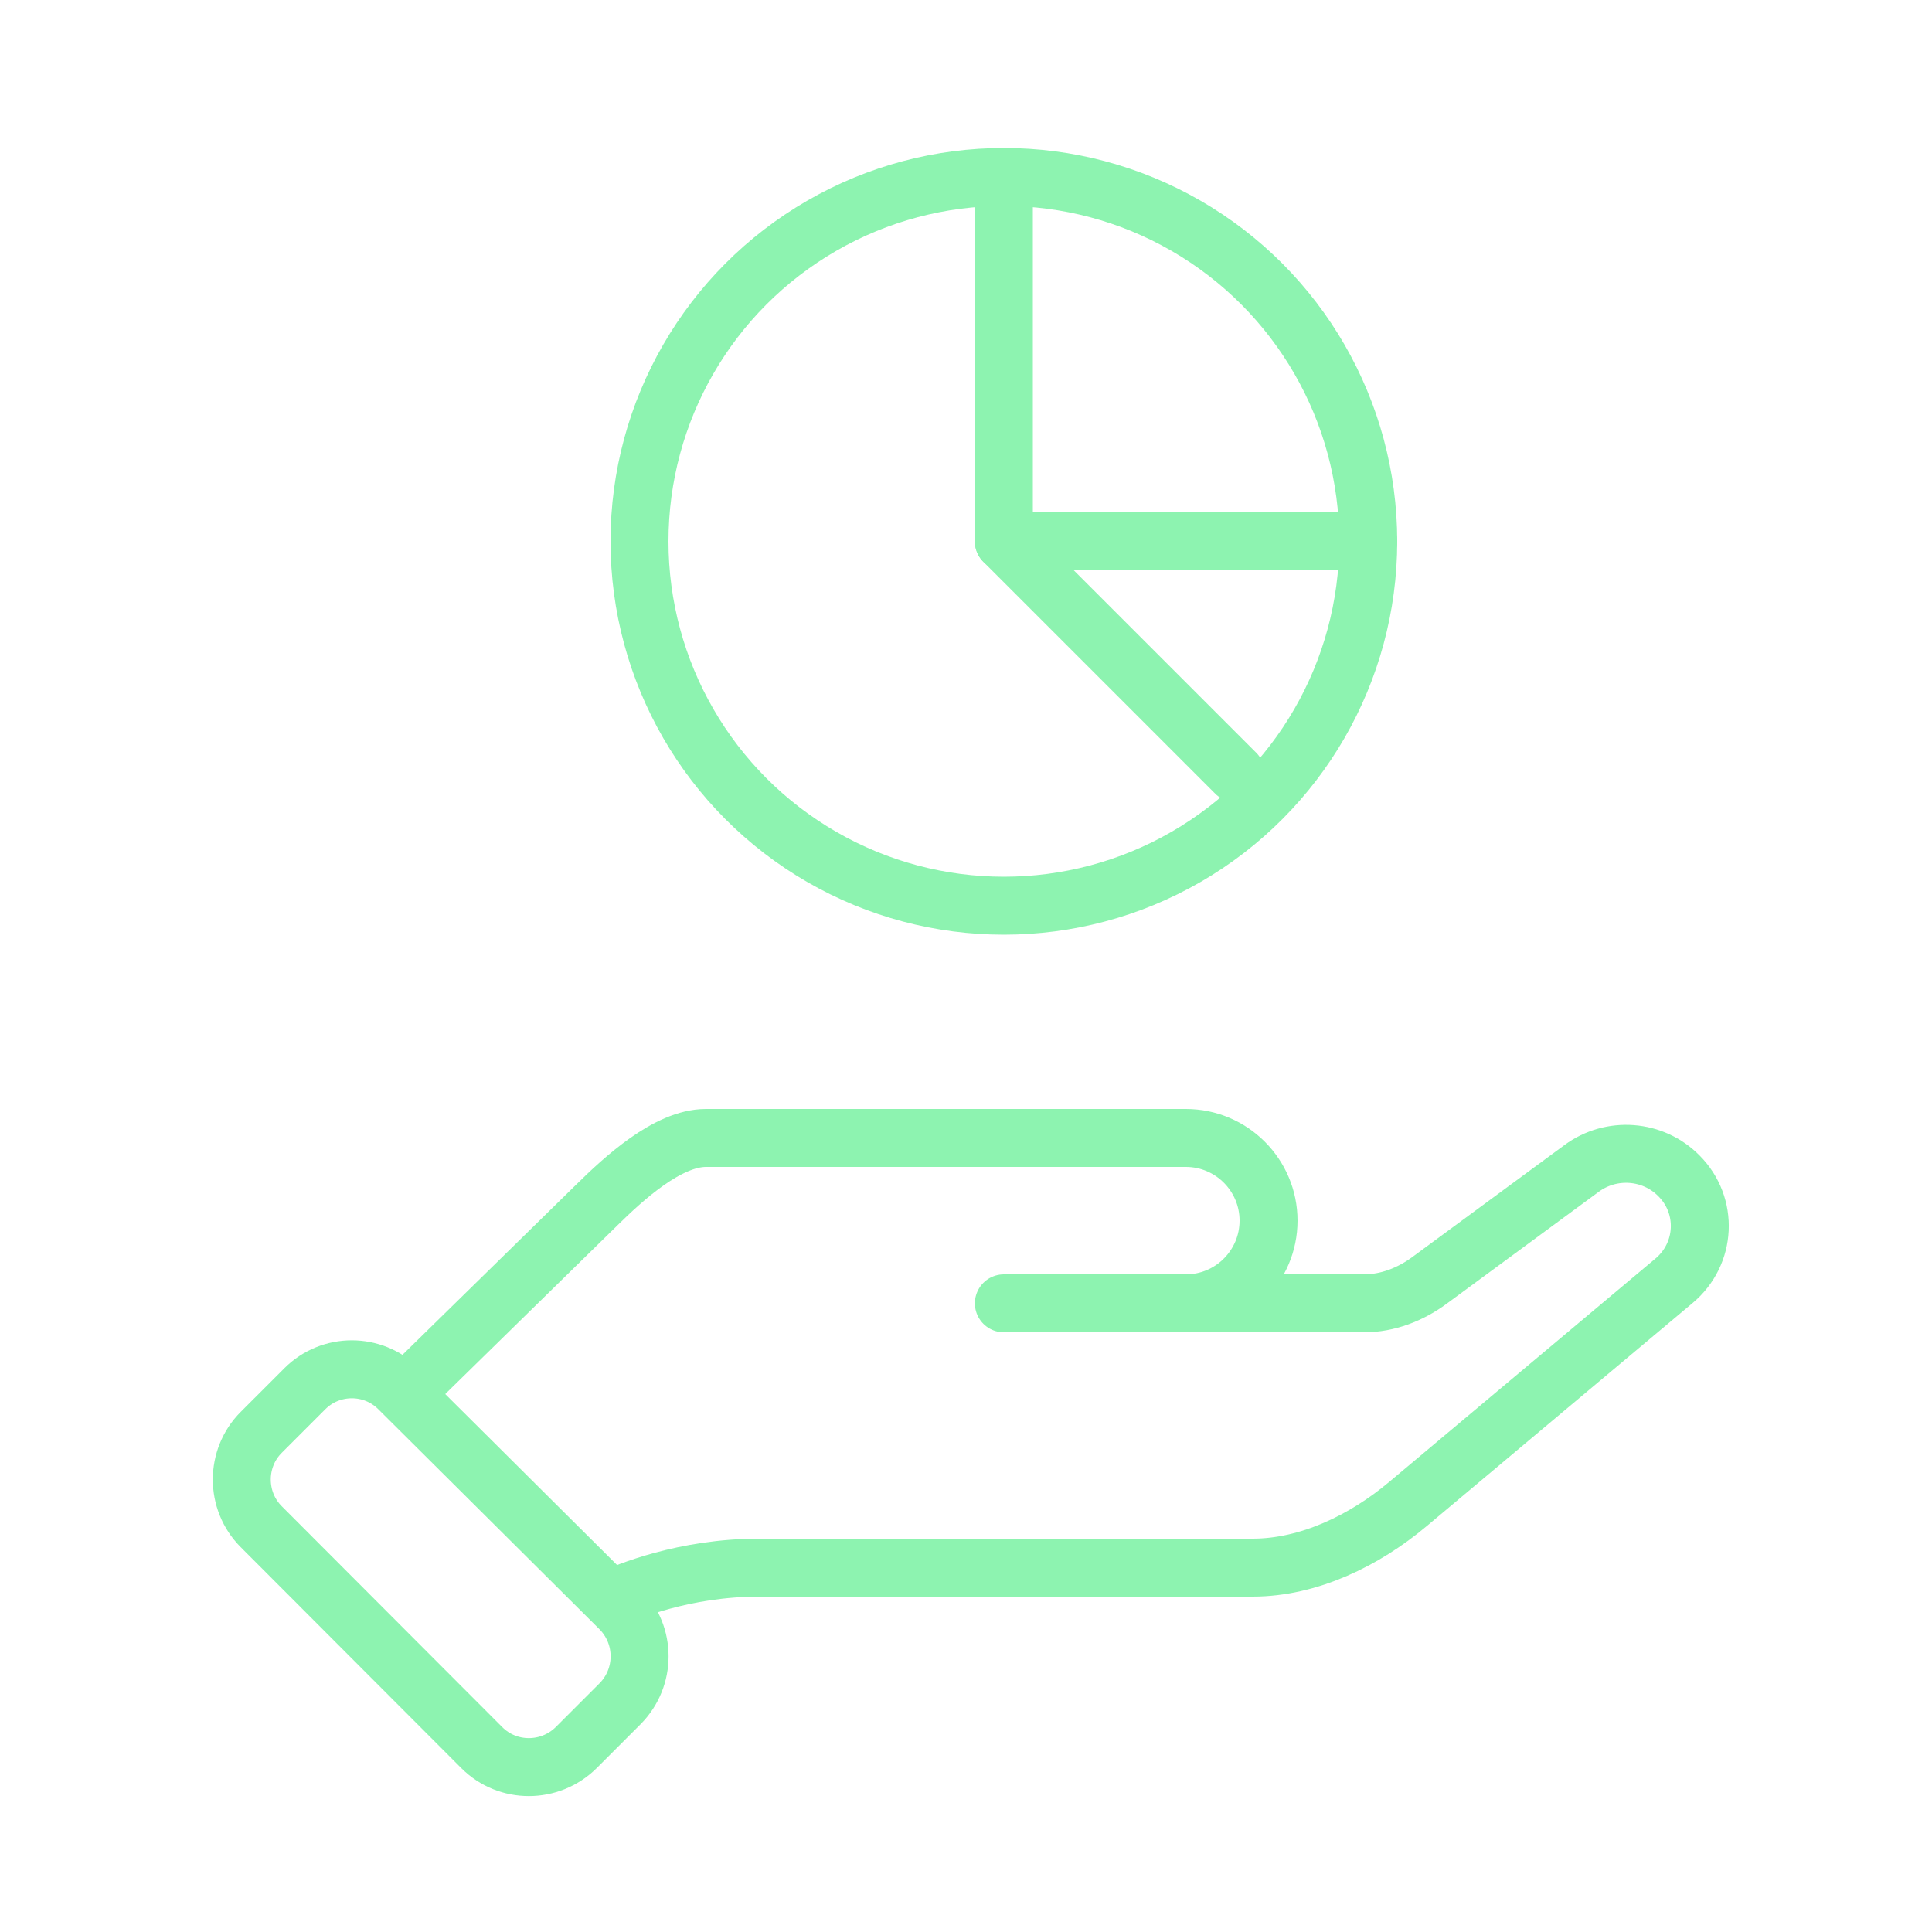 <?xml version="1.0" encoding="UTF-8"?><svg id="icons" xmlns="http://www.w3.org/2000/svg" viewBox="0 0 50 50"><defs><style>.cls-1{fill:none;stroke:#8df3b0;stroke-linecap:round;stroke-linejoin:round;stroke-width:1.5px;}</style></defs><circle class="cls-1" cx="25.98" cy="14.01" r="9.43"/><polyline class="cls-1" points="25.98 4.58 25.98 14.01 31.98 20.01"/><line class="cls-1" x1="35.41" y1="14.01" x2="25.98" y2="14.01"/><path class="cls-1" d="m7.88,35.95l-1.12,1.12c-.67.67-.67,1.77,0,2.44l5.71,5.72c.67.67,1.76.67,2.44,0l1.14-1.14c.67-.68.67-1.77,0-2.45l-5.73-5.7c-.67-.67-1.76-.67-2.43,0Z"/><path class="cls-1" d="m10.47,36.06l4.97-4.87c.7-.69,1.84-1.74,2.83-1.74h12.42c1.18,0,2.14.96,2.14,2.14h0c0,1.18-.96,2.14-2.14,2.14h-3.85"/><path class="cls-1" d="m25.98,33.73h9.32c.61,0,1.2-.23,1.69-.59.98-.72,2.72-2,3.94-2.9.77-.57,1.85-.49,2.52.19h0c.77.77.71,2.02-.13,2.72l-6.89,5.78c-1.11.93-2.55,1.64-4.01,1.64h-12.77c-1.95,0-3.44.63-3.84.81"/></svg>